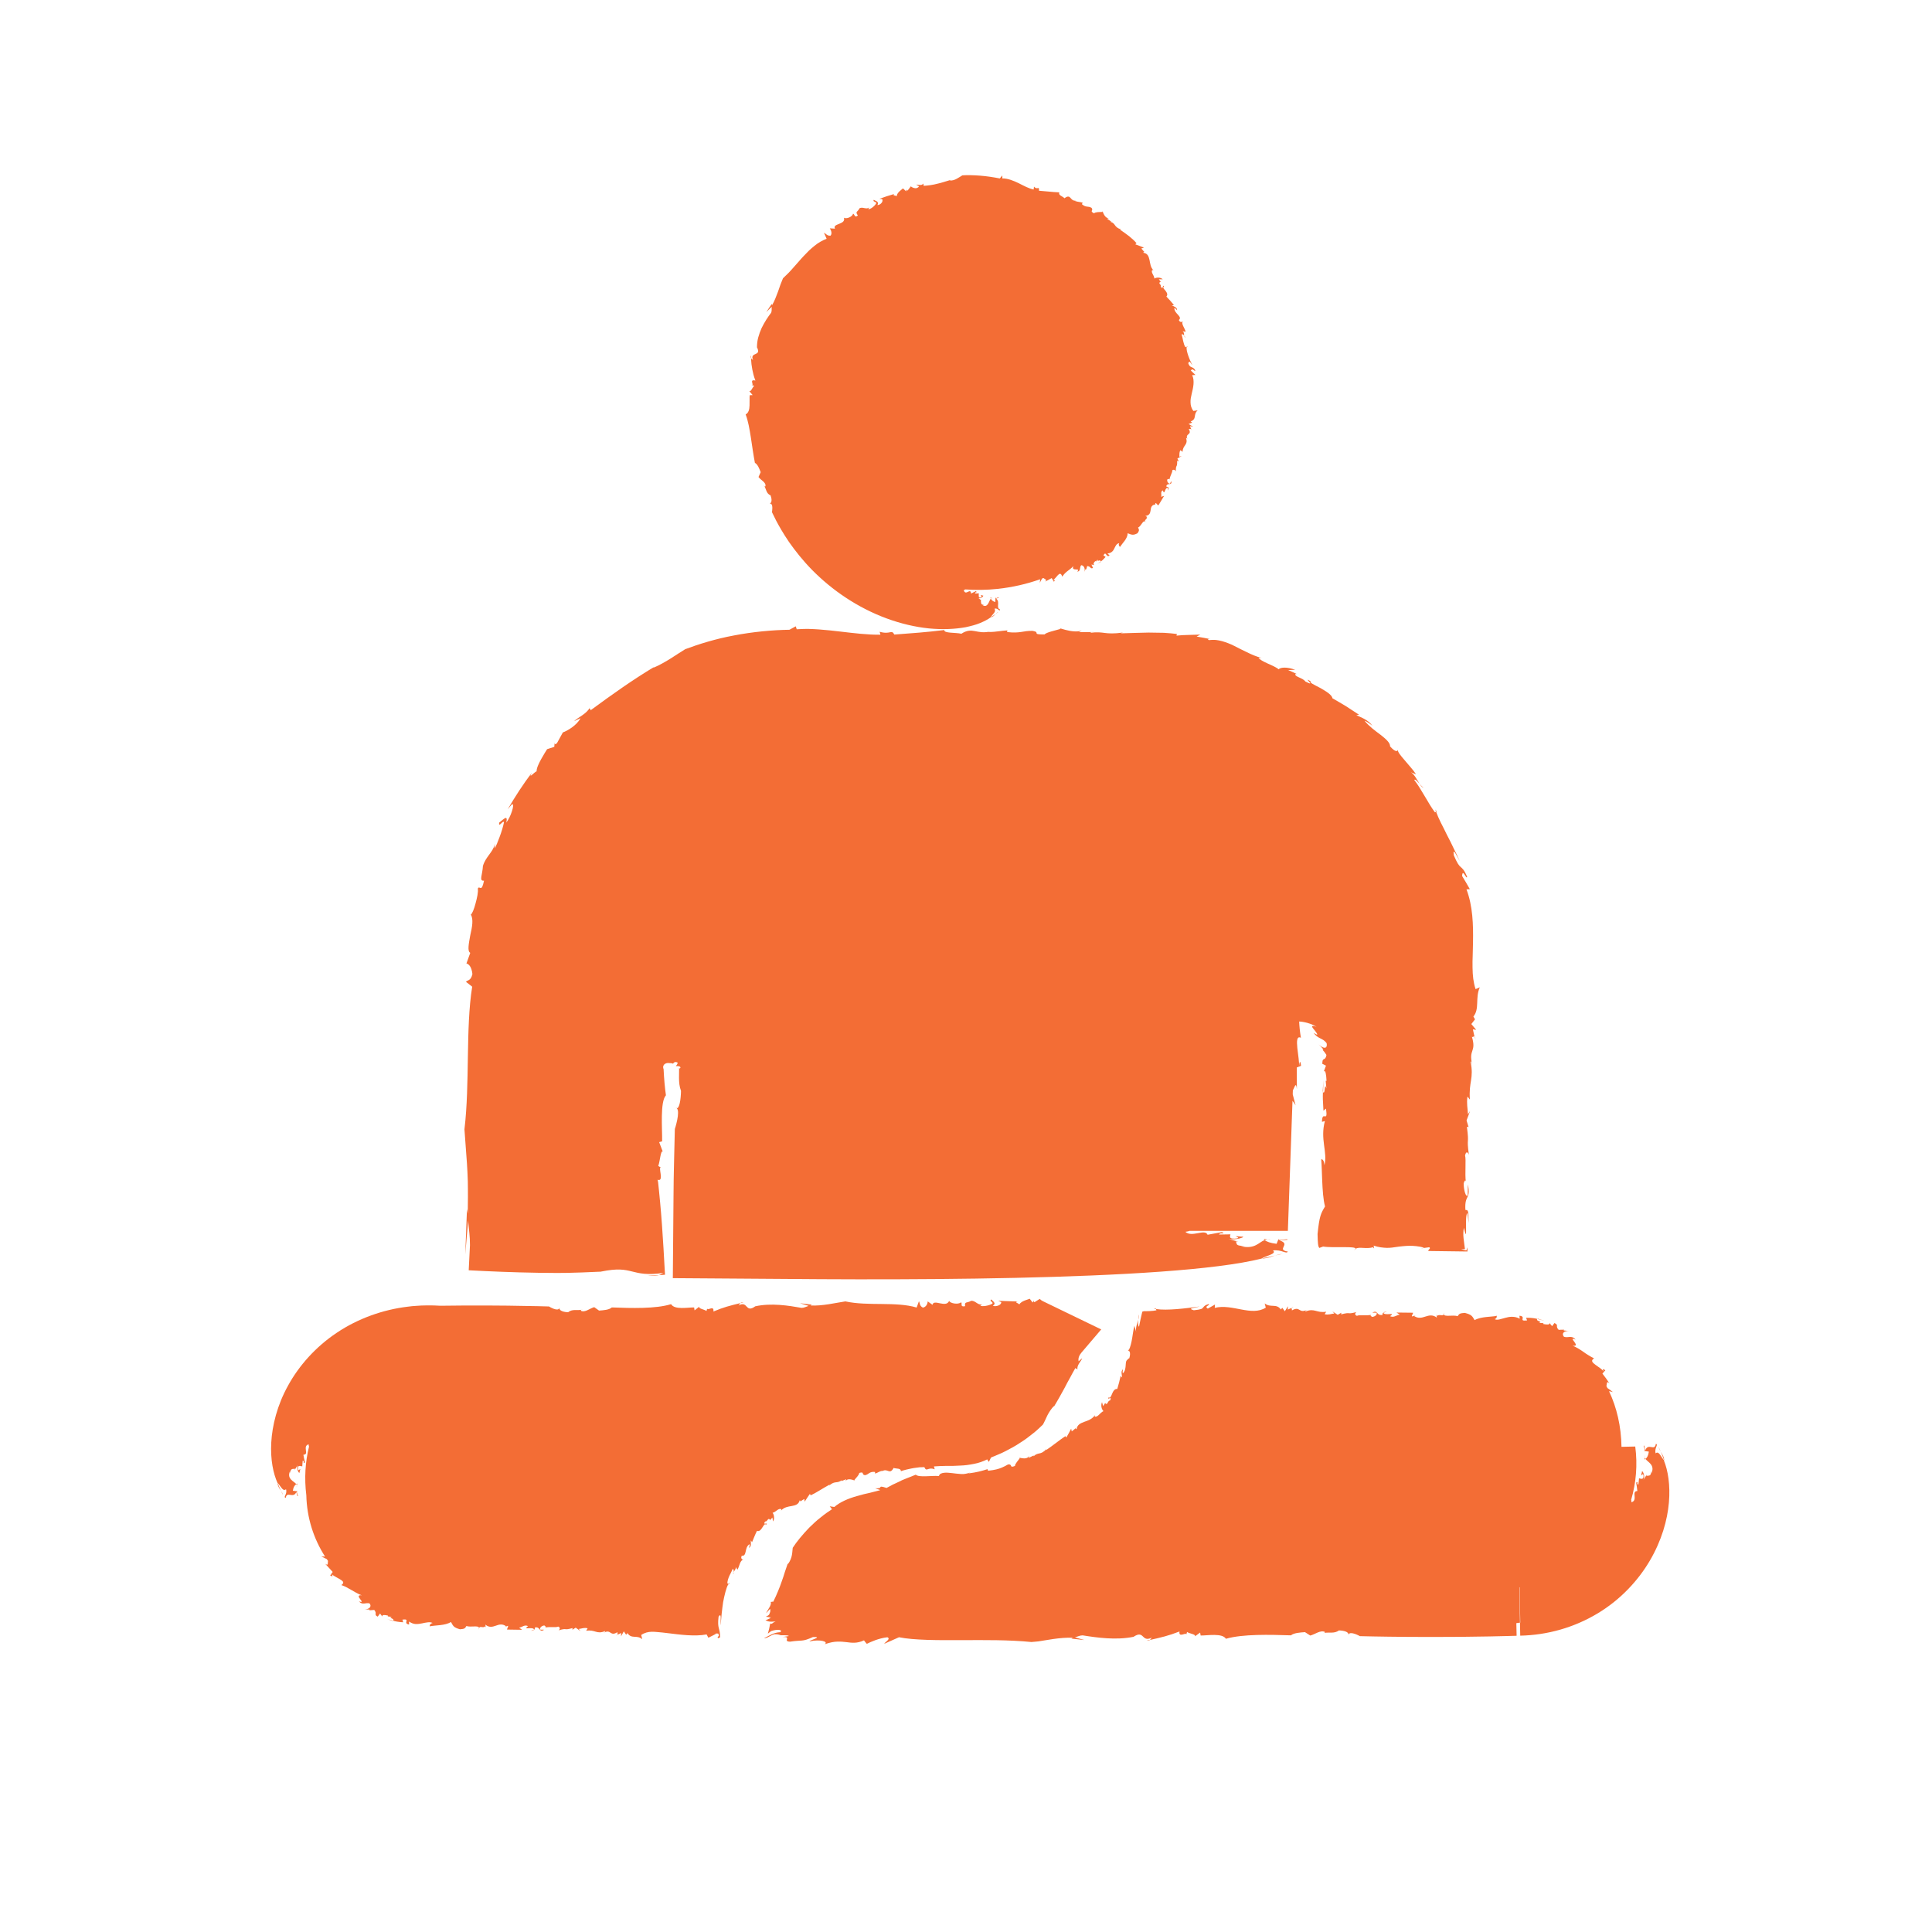 <?xml version="1.0" encoding="UTF-8"?><svg id="ribbon" xmlns="http://www.w3.org/2000/svg" viewBox="0 0 834 834"><defs><style>.cls-1{fill:#f36d35;stroke-width:0px;}</style></defs><path class="cls-1" d="m494.9,225.63c-.16-.23-.32-.37-.47-.46.11.14.25.28.47.46Z"/><path class="cls-1" d="m514.24,185.23l.25.57c0-.35-.1-.5-.25-.57Z"/><path class="cls-1" d="m475.21,242.55c0-.06-.03-.1-.05-.16-.32.23-.79.5-1.52.98.52-.27,1.05-.53,1.56-.82Z"/><path class="cls-1" d="m479.73,95.64l.55.35c-.24-.17-.35-.34-.55-.35Z"/><path class="cls-1" d="m511.89,145.61c-.31-.09-.5-.36-.67-.61.07.37.21.64.67.61Z"/><path class="cls-1" d="m429.79,265.03l-2.1,1.45c.8-.02,1.44-.8,2.1-1.45Z"/><path class="cls-1" d="m391.33,81.84l.06-.43c-.13.17-.12.31-.06.43Z"/><path class="cls-1" d="m428.12,258.14l.53.16c-.2-.14-.37-.18-.53-.16Z"/><path class="cls-1" d="m427.5,257.96c.06.17.14.31.21.45.12-.15.26-.25.4-.28l-.61-.18Z"/><path class="cls-1" d="m326.77,149.91s0-.02,0-.03c-.04-.08-.07-.14-.12-.23l.11.26Z"/><path class="cls-1" d="m324.19,154.59c-.03-.37-.05-.74-.08-1.14-.21.55-.12.88.08,1.14Z"/><path class="cls-1" d="m429.79,265.03l1.17-.83c-.43.14-.81.47-1.17.83Z"/><path class="cls-1" d="m329.98,209.92c-.09-.16-.18-.31-.29-.44.07.21.16.36.29.44Z"/><path class="cls-1" d="m512.39,149.35c-.06.14-.06.31-.09.46.22,0,.36-.08.09-.46Z"/><path class="cls-1" d="m325.89,199.8c1.22.69,1.91,2.57,2.48,4.03l-.94,2.08c.98,1.39,3.38,2.29,2.98,4.02-.17.06-.31.05-.43-.02.86,1.4.78,3.12,2.66,3.94.54,1.47.68,3.1-.37,3.55.82-.1,1.08.66,1.12,1.53.03.51-.02,1.05-.06,1.46-.06.42-.09.7-.09.7,0,0,.64,1.3,1.79,3.62,1.2,2.29,3.04,5.54,5.6,9.3,2.61,3.71,5.92,7.95,10.04,12.13,4.12,4.16,9,8.27,14.45,11.86,5.44,3.6,11.43,6.68,17.57,8.94,6.14,2.27,12.4,3.73,18.28,4.33,5.89.58,11.36.31,15.94-.53,2.3-.51,4.37-1.03,6.18-1.79,1.81-.76,3.36-1.54,4.61-2.49.63-1.29,2.45-2.25,1.61-3.67,1.38-.58,2.27,1.56,2.42.3-2.02-.67.25-3.26-1.74-4.66l1.13-.39c.15-.9-1.48,1.13-1.35-.5l-.13,2.35c-.99-.28-1.55-.72-1.93-1.49-.81.99-1.26,4.17-3.51,2.84l.6-.16c-1.78.13-1.11-1.48-1.48-1.85h.39s-1.46-1.13-1.46-1.13c1.11.76,2.88-1.18,1.93-1.02-2.03-.6.54.55-.98.88-.95.14-.68-1.11-.65-1.83-.56.06-1.11.04-1.67.06.08-1.08,1.1.09.44-1.05l-2.12,1.09c-.14-1.38-.72-1.06-1.38-.73-.65.31-1.4.61-1.78-.72.34-.12.52-.23.61-.34,4.65.33,9.37.27,14.13-.24,6.32-.69,12.42-2.09,18.22-4.14-.05.55-.07,1.06-.16,1.52.36-.6.69-1.22,1.02-1.85.19-.07.38-.14.56-.21.53.5,1.73.61.76,1.54.94-.49,1.89-.96,2.81-1.51l.96,1.58c.58-.6.46-.94-.47-.78.58-.03,1.39-1.22,2.12-2,.72-.79,1.42-1.14,1.95.6.81-1.22,1.47-1.78,2.19-2.36.72-.58,1.57-1.08,2.62-2.24-1.16,2.65,3.38.46,1.64,2.41,1.68-.08.92-1.92,1.73-2.77,1.31.06,1.91,1.84,1.23,3.04.26-.47.5-.97.74-1.46l.17.32.45-1.53c1.61.1,1.24,1.37,2.51.83l-.68-1.49,1.28.24c-.7-.4-.25-1.13.44-1.8l.2.3.76-.93c-.34,1.47,1.07-.37,1.34.87.84-.57.85-.6,2.1-1.97l-.95-.65c1.22-2.22,1.13,1.22,2.67.03l-.92-.88c1.73-.11,2.47-1.1,2.97-2.15.52-1.04.88-2.07,2.1-2.29-.64,1.02.6,1.87.37,1.59.5-.77,1.27-1.66,1.98-2.62.71-.95,1.28-2.05,1.3-3.24,1.82.7,2.37.97,4.24,0,.8-1.17.79-1.44.24-2.46,1.44-.59,2.03-3.31,3.17-2.57-.68-.87.91-.86.57-2l.54.18-1.12-.62c1.83-.2,2.08-1.28,2.25-2.36.15-1.11.23-2.21,1.92-2.63l.08.53.09-1.13c.57.13.65.66,1.25,1.06.85-1.36,1.69-2.74,2.49-4.14-.42.14-.85.28-1.28.41.36-.95-.48-2.11.73-2.79.88,2.54.76-1.39,2.21-1.07.02.39,0,.76.01,1.15.52-1.33.47-1.35-.73-1.76.3-1.84,2.72-.2,2.13-2.3l-.53,1.09c-.82.04-1.45-1.16-1.11-1.87.25-.1,1-.41.91.21.08-1.51,1.42-3.31,1.17-4.07.63-.6,1.4-.08,1.58.44-.11-3.31.68-1.27.54-4.56l.68.25-.55-1.26,1.87-1.08-1.05.3c.13-1.02-.17-1.75.48-2.81l.93.71c.04-2.94,2.52-2.94,1.49-5.96.23-.16.49.33.62.57-1.23-2.79,2.23-1.66.51-4.53.34.2.81-.03,1.11.11l-.55-1.26,1.43.24-2.01-1.18,1.54-.59-.66-.52c2.85-1.08.94-2.97,3.03-4.79l-1.84.27c-.93-1.17-1.2-2.4-1.24-3.64-.07-1.22.2-2.51.52-3.85.34-1.36.64-2.68.76-4.03.1-1.34.05-2.68-.6-3.92l1.44-.1-2-1.91c.96-1.33,1.32.5,2,.03-1.16-2.2-2.19-.63-3.12-3.2.69-1.54,1.14.27,1.77.83-.6-1.19-1.27-2.66-1.75-4.07-.48-1.41-.86-2.75-.68-3.73-.2,0-.47-.03-.53.08-1-1.48-1.06-3.79-1.7-5.56.65-.16.89.25,1.15.66-.12-.67.05-1.71-.78-2.05l1.4.29c-.22-1.49-2.29-3.75-1.02-4.58-.47.37-1.48.68-1.89-.52.89-.73.33-1.46-.4-2.27-.75-.81-1.62-1.71-1.55-2.87.6-.01,1.32,1.32,1.17.92.11-1.19-1.26-1.58-2.26-2.09l.92-.14-1.6-1.87c-.55-.61-1.12-1.2-1.68-1.8.8-.84.17-1.8-.45-2.59-.66-.77-1.32-1.39-.55-1.67-.84-1.49-.07,1.73-1.43.03.47-.98-1.41-1.4-.16-2.11l.27.1c-.29-.41-.61-.81-.94-1.2h1.72c-1.01-.93-2.73-.9-3.64-.33-.05-1.46-1.59-2.5-.93-3.71l.56.16c-1.31-1.2-1.4-2.96-1.74-4.49-.33-1.52-.82-2.86-2.64-3.09,0-.28.29-.52.57-.18-.48-.56-.97-1.11-1.46-1.66l1.14-.35c-1.26-.51-2.48-1.02-3.74-1.46l.54-.48c-.78-.93-1.93-1.99-3.2-3.02-1.31-.99-2.7-2.01-3.99-2.88h.58c-1.69-.58-2.23-1.2-2.66-1.8-.43-.6-.76-1.17-2.01-1.53.18-.11.29-.12.39-.1l-1.86-1.24.8-.3c-2.19.33-2.93-4.27-2.75-2.63-1.17.08-2.96-.05-3.65.6-2.14-1.1-.05-1.09-1.07-2.36-1.51-.92-2.35.02-4.18-1.59l.36-.63c-1.06-.36-1.89-.25-3.35-.75l.56-.13c-1.46.18-1.96-.61-2.49-1.2-.53-.59-1.1-.96-2.6.16-.76-.92-2.78-1.21-2.2-2.54-1.64-.08-3.07-.18-4.46-.33-1.39-.12-2.78-.24-4.33-.38.13-2.44-.67-.03-2.15-1.78l-.16,1.27c-2.1-.45-4.21-1.6-6.45-2.74-2.24-1.06-4.62-2.09-7.06-2.06v-1.28s-1.11,1.29-1.11,1.29c-2.57-.52-5.55-.97-8.42-1.2-2.87-.22-5.63-.29-7.72-.14-.67.38-1.49.98-2.4,1.45-.92.5-1.93.88-3.02.77l.2-.2c-1.83.53-3.67,1.19-5.58,1.6-1.9.51-3.87.77-5.94.91.1-.45-.17-.72-.11-1.03-.71,1.21-2.25.37-3.08.53l1.24.68c-.84,1.42-2.71.78-3.56.04l-1.39,1.82c-.15-.09-.39-.23-.48-.41l-.11.75-1.44-1.29c-.33.48-2.55,1.64-2.7,3.43-.35-.46-2.12-.26-.98-1.02l-3.25.98-3.22,1.13,1.21.12c.63,1.13-.89,2.62-2.05,2.57.79-1.53-.66-1.69-1.61-2.27-.54,1.03,1.21.66,1.07,1.51-.67,1.29-2.64,2.7-3.42,2.52l.37-.78c-1.14,1.16-2.84-.43-4.17.43-.71,1.58-2.06,1.33-.69,3.05-1.47,1.43-1.44-.86-2.11-.7-.27,1.35-2.96,2.38-3.9,1.68.45,1.65-.84,2.14-2.07,2.66-1.23.49-2.46.9-1.79,2.08-.76-.07-1.51-.11-2.26-.14.42.6,1.18,2.06.36,3.15-1.47.22-2.07-.93-2.86-1.23l1.13,2.58c-1.8.71-3.6,1.7-5.21,3.04-.82.65-1.63,1.35-2.42,2.09-.76.76-1.52,1.55-2.28,2.35-.77.79-1.48,1.63-2.21,2.46-.73.83-1.47,1.66-2.19,2.47-1.41,1.67-2.96,3.21-4.52,4.66-.37.85-.73,1.78-1.1,2.74-.34.97-.69,1.97-1.04,3-.78,2-1.48,4.08-2.58,5.88l-.11-.57c-.85,1.15-1.57,2.35-2.36,3.54l2.32-2.3c-.08.96.12,1.81-.25,2.6-1.44,1.84-2.9,4.12-4.14,6.66-.56,1.28-1.06,2.62-1.43,4-.38,1.38-.52,2.81-.54,4.23,1.06,2.1.27,2.49-.6,2.89-.88.39-1.88.77-1.11,2.67-.22-.34-.63-.53-.88-.85.07.96.12,1.81.22,2.6.1.79.21,1.52.35,2.25.29,1.46.61,2.94,1.35,4.81-3-.75-.17,2.33-1.74,1.84l1.21.42c-.42.36-.74,1-1.07,1.52-.32.52-.62.92-1.06.75l1.46,1.73-1.28.07c-.05.54-.05,1.24-.04,2.01,0,.78-.01,1.62-.02,2.42-.05,1.66-.4,3.2-1.68,3.86,1.09,2.82,1.66,6.26,2.25,9.96.55,3.68,1.1,7.56,1.75,10.98Z"/><path class="cls-1" d="m398.59,79.18c.05-.08.09-.17.13-.27-.08.1-.12.19-.13.27Z"/><path class="cls-1" d="m332.27,217.41c-.13.02-.28.05-.44.12.17-.02.31-.06.44-.12Z"/><path class="cls-1" d="m584.58,539.67c.46-.26.65-.48.68-.65-.25.17-.48.37-.68.65Z"/><path class="cls-1" d="m636.61,447.39l.31,1.4c-.04-.91-.16-1.26-.31-1.4Z"/><path class="cls-1" d="m571,471.16c.05.1.1.1.15.17.03-1.11.06-2.61.11-5.05l-.27,4.88Z"/><path class="cls-1" d="m471.33,272.86l1.6-.02c-.72,0-1.19-.08-1.6.02Z"/><path class="cls-1" d="m614.46,339.99c-.51-.29-1.06-.97-1.63-1.6.6.89,1.09,1.6,1.63,1.6Z"/><path class="cls-1" d="m544.59,543.27c2.1.04,3.89-.68,5.77-1.28l-5.77,1.28Z"/><path class="cls-1" d="m239.42,321.25l.05-.65c-.23.46-.18.61-.05.65Z"/><path class="cls-1" d="m547.2,534.98l1.48.2c-.54-.16-1.02-.2-1.48-.2Z"/><path class="cls-1" d="m545.48,534.76c.14.18.34.31.52.47.38-.14.78-.22,1.2-.24l-1.72-.22Z"/><path class="cls-1" d="m259.47,548.92h-.15c-.3.06-.53.11-.84.17l.99-.17Z"/><path class="cls-1" d="m284.44,550.43c-1.64.1-3.22.2-4.98.3,2.87.1,4.2-.06,4.98-.3Z"/><path class="cls-1" d="m550.36,541.99l3.3-.73c-1.19.11-2.26.4-3.3.73Z"/><path class="cls-1" d="m293.14,461.17c-.03-.06-.06-.12-.12-.17-.01.08.03.13.12.17Z"/><path class="cls-1" d="m619.57,349.42c.09.34.29.78.43,1.16.26.01.35-.13-.43-1.16Z"/><path class="cls-1" d="m291.74,478.12c.17.16.32.23.47.24-.13-.12-.28-.21-.47-.24Z"/><path class="cls-1" d="m635.23,441.95l1.49-1.92-.69-1.21c2.77-3.33.69-8.06,2.77-12.62l-1.83.78c-.47-1.44-.79-2.93-1-4.47-.1-.77-.17-1.55-.22-2.34-.05-.79-.06-1.56-.09-2.47-.04-1.75,0-3.54.07-5.36.08-1.83.06-3.68.13-5.57.14-7.52-.07-15.62-2.82-22.85l1.46-.08c-1.04-1.93-2.22-3.8-3.33-5.67.16-3.59,1.75,1.61,2.17.39-1.29-3.19-2.11-3.66-2.82-4.32-.75-.64-1.41-1.45-2.96-5.04-.58-4.07,1.57.89,2.59,2.56-.73-1.71-1.67-3.56-2.61-5.49-.46-.96-.94-1.95-1.41-2.93-.5-.97-1-1.94-1.49-2.89-.47-.96-.94-1.91-1.39-2.82-.46-.91-.91-1.79-1.33-2.62-.83-1.67-1.47-3.2-1.93-4.43-.23,0-.61-.16-.55.11-2.96-3.94-5.7-9.79-9-14.08.62-.28,1.48.75,2.37,1.77-1.06-1.63-2.22-4.09-3.76-5.02.76.28,1.47.6,2.21.91-.28-.44-.61-.93-.98-1.43-.39-.49-.81-1-1.25-1.52-.88-1.04-1.81-2.13-2.67-3.14-1.74-2.01-3.18-3.73-2.93-4.58-.1.77-1.01,1.27-3.38-1.42.12-1.46-1.73-3.13-4.05-4.95-2.38-1.77-5.11-3.78-6.94-6.07.43.03,1.47.72,2.29,1.3.82.59,1.38,1.11.96.68-1.77-2.38-4.45-3.32-6.82-4.42l1.17-.19c-1.88-1.26-3.79-2.47-5.67-3.7-1.93-1.17-3.88-2.28-5.82-3.41-.18-1.49-2.93-3.12-5.38-4.51-2.5-1.31-4.74-2.3-3.95-2.78-4.14-2.47,3.02,2.86-2.37.05-.98-1.59-5.07-2.11-4.19-3.29l.66.15c-1.28-.61-2.55-1.25-3.87-1.78,1.02-.06,2.04-.11,3.05-.1-3.47-1.37-6.54-1.12-7.12-.22-1.39-1.11-3.35-1.85-5.04-2.64-.85-.39-1.63-.77-2.27-1.16-.64-.39-1.15-.75-1.42-1.19l1.34.1c-2.37-.66-4.43-1.54-6.33-2.5-1.93-.88-3.71-1.83-5.46-2.71-1.74-.9-3.5-1.55-5.3-2.07-.9-.24-1.82-.43-2.77-.53-.95-.06-1.93-.04-2.95.08-.54-.3-.4-.64.79-.41-2.01-.37-4.01-.83-6.04-1.12.53-.28,1.08-.59,1.61-.85-1.73.02-3.46.09-5.17.15l-2.57.09-2.56.21.19-.71c-1.67-.19-3.57-.41-5.64-.51-2.07-.06-4.29-.09-6.57-.1-4.1.07-8.29.23-12.14.33l1.14-.34c-8.36,1.11-8.07-.69-14.19.1.22-.19.42-.26.64-.31l-5.5.03,1.21-.7c-4.07,1.55-11.65-2.03-9.13-.71-2.31.68-6.28,1.52-6.96,2.4-6,.08-1.47-.93-5.18-1.54-4.34-.08-5.11,1.17-10.99.52l.12-.72c-2.75.13-4.46.64-8.29.75l1.14-.34c-6.25,1.52-7.8-2.13-12.71,1.03-2.62-.59-7.6-.14-7.36-1.59-7.79.94-13.85,1.37-21.58,1.95-1.24-2.38-1.66.15-6.34-1.21l.34,1.27c-5.47.08-11.34-.66-17.35-1.36-3-.35-6.04-.69-9.09-.91-1.52-.11-3.04-.19-4.56-.23h-.58s-.65,0-.65,0l-1.3.03c-.87.03-1.74.06-2.6.12l-.43-1.27c-.92.49-1.83.98-2.72,1.48-7.4.11-15.9.91-23.92,2.46-8.04,1.48-15.5,3.84-21.06,5.93-3.42,2.03-8.2,5.65-13.81,8.06l.49-.45c-9.17,5.49-18.27,11.93-27.58,18.8.16-.68-.47-.57-.41-.99-1.41,2.56-5.01,4.03-6.7,5.68.93-.43,1.83-.89,2.78-1.29-1.59,3.13-5.8,5.49-7.6,6.12-.88,1.59-1.76,3.15-2.59,4.73-.32.17-.81.44-1.01.36l-.1,1.14-3.09,1c-.15.3-.52.87-1,1.6-.46.74-1,1.66-1.53,2.62-1.05,1.92-2.07,3.98-2.01,5.35-.73.07-3.91,3.77-1.98.54-3.89,5.02-7.31,10.39-10.53,15.89.61-.8,1.32-1.54,1.97-2.31.66.16.41,1.55-.15,3.22-.54,1.68-1.47,3.61-2.39,4.78.84-3.88-1.48-1.11-3.06,0-.23,1.33.26.94.81.41.55-.53,1.22-1.17,1.22-.41-.33,1.64-1.05,4.08-1.88,6.25-.82,2.17-1.56,4.16-2.17,4.85l.23-1.99c-.58,2.13-1.6,3.45-2.6,4.8-.97,1.35-1.99,2.71-2.64,4.8-.22,4.05-1.83,6.58.47,6.38-.57,2.75-1,3.19-1.47,3.14-.46-.04-.88-.58-1.2.29.22,1.43-.33,4-.98,6.35-.61,2.36-1.44,4.48-2.07,4.89.33.45.51,1.01.6,1.67.11.65.12,1.39.06,2.19-.12,1.59-.51,3.39-.9,5.14-.63,3.51-1.3,6.83.02,7.47l-1.65,4.58c.36.08.94.36,1.46,1.08.26.36.5.83.69,1.44.19.59.36,1.23.43,2.08-.78,3.13-2.04,2.38-2.78,3.33l2.68,2.1c-2.88,18.03-.96,41.82-3.34,61.58.32,4.41.69,9.39,1.07,14.56.17,2.58.3,5.21.38,7.84l.04,3.24c0,1.2,0,2.4.01,3.6,0,2.39-.02,4.78-.07,7.16l-.34-1.99-.73,19.53,1.23-14.56c.31,3.96.83,6.76.79,10.65-.17,3.35-.34,6.88-.54,10.81,8.78.47,19.06.91,29.96,1.08,2.7.03,5.41.05,8.14.08,1.48,0,2.96,0,4.45-.04,2.1-.06,4.2-.12,6.3-.18,2.74-.09,5.44-.2,8.08-.34,3.84-.77,6.34-.99,8.39-.91,2.03.07,3.57.43,5.15.82,1.58.39,3.19.81,5.31,1,2.11.19,4.77.15,8.16-.38-.01-.1-.03-.23-.05-.36.03.16.06.32.09.4-.88.28-1.04.67-1.93.94,1.07-.07,2.1-.13,2.68-.19-.46-8.45-.83-14.97-1.3-21.42-.23-3.22-.49-6.42-.8-9.77-.16-1.65-.33-3.36-.5-5.15-.09-.88-.19-1.77-.28-2.69l-.07-.69-.02-.17-.02-.1-.04-.2c-.05-.26-.1-.53-.16-.8,3.06,1.06-.07-6.02,1.54-5.19l-1.25-.77c.76-2.06,1.03-6.9,1.93-6.2l-1.55-4.08,1.28-.35c.1-5.41-.95-17.04,1.64-19.88-.48-3.35-.81-7.2-1.01-11.31-.23-.5-.3-1.2.07-1.72.33-.54.98-.83,1.58-.89.15-.02.3-.02.45-.02.17.06.19.02.67.05.2,0,.41.02.6.05.2.02.35.02.38.07.12.04.25.06.35.13.53-.98,1.48-.77,2.04-.4-.09.26-.22.53-.35.76-.15.25-.33.49-.48.68.29.02.99-.07,1.46.11.48.15.73.55.24.9-.18,0-.3,0-.39-.03.04.07.06.14.07.22v.06s0,.21,0,.21v.73c-.01.97-.02,1.93-.03,2.88.01,1.9.16,3.77.86,5.63-.07,3.83-.71,7.57-1.83,7.48,1.63,1.46-.83,8.97-.83,8.97,0,0-.1,4.34-.29,12.01-.04,1.92-.09,4.04-.14,6.36-.02,1.16-.05,2.36-.07,3.61-.02,2.13-.05,4.34-.07,6.63-.09,10.62-.19,22.62-.3,35.77,14.63.1,30.87.21,48.22.34,10,.09,20.65.15,31.65.17,22,.03,45.42-.13,67.96-.63,45.07-1,86.62-3.36,106.25-8.31,1.83-1.24,6.89-2.05,4.96-3.53,3.91-.47,5.7,1.74,6.46.49-5.32-.83,1.65-3.23-3.55-4.78l3.34-.3c.68-.89-4.54,1.01-3.72-.6l-.94,2.33c-2.7-.35-4.18-.84-5.13-1.63-2.54.91-4.16,4.07-10.22,2.69l1.67-.14c-4.94.09-3.03-1.5-4.06-1.89l1.09.02-4.16-1.17c3.15.78,8.36-1.11,5.63-.97-5.89-.65,1.53.57-2.89.85-2.74.12-1.97-1.12-1.85-1.85l-4.92.09c.17-1.08,3.26.06,1.26-1.06l-6.2,1.15c-1.16-2.74-6.75,1.32-9.59-1.27,1.04-.15,1.56-.28,1.78-.4h42.46l2-56.17c.48.7.94,1.26,1.33,1.98l-1.23-4.75.06-1.8c.69-.94,1.33-4.12,1.73-.46l-.04-9.34,1.85-.72c-.24-2.24-.6-2.32-.92.34.53-3.17-2.68-14.25.85-12.44-.47-2.84-.66-4.97-.75-7.03.77.04,1.57.12,2.43.33,1.49.31,3.18.86,5.1,1.95-1.58-.58-2.03-.36-1.94,0,.11.36.67,1.05,1.21,1.67.51.68,1,1.31,1,1.61.02.29-.33.09-1.58-.64.26.35.52.63.77.86.23.26.46.47.7.64.49.33.9.63,1.39.84.93.47,1.93.91,2.78,2.13.24,1.44-.22,1.97-.93,1.94-.71-.04-1.62-.61-2.53-1.47.34.35.73.68,1.07,1.06.31.39.7.76.97,1.2l-.36.08c.62.67,1.19,1.42,1.7,2.25-.25,1.49-.75,1.63-1.1,1.81-.18.08-.34.17-.46.39-.06.12-.11.24-.14.46-.05.29-.09.66-.12,1.13l1.61.82-.95,2.56c.74-.96,1.06,1.27,1.19,4.02l-.36-.06.3,3.33c-.98-3.3-.35,3.04-1.5,1.53-.08,2.85-.06,2.91.23,8.06l1.1-.9c.96,6.71-1.64.28-1.74,5.72l1.27-.34c-2.14,7.82,1.2,13.28-.18,19.06-.29-3.32-1.77-2.48-1.41-2.41.23,2.49.26,5.77.42,9.07.05.98.1,1.97.15,2.94.06,1.04.14,2.06.23,3.04.19,1.95.46,3.74.84,5.17-.92,1.54-1.52,2.58-1.99,4.16-.47,1.59-.82,3.73-1.23,7.72.08,4.06.21,5.36.75,6.02.51-.16,1.04-.36,1.65-.6,2.13.36,5.82.27,8.8.26,2.99,0,5.35.06,5.19.73.83-.53,1.92-.48,3.23-.4,1.3.07,2.85.17,4.31-.28l.49.55-.21-1.27c1.01.36,2.05.6,3.07.75.51.08,1.02.13,1.52.17.48.04.77.06,1.16.06,1.46.02,2.86-.19,4.26-.41l.53-.08c.16-.03.44-.06.66-.08.46-.05.92-.1,1.39-.15.93-.09,1.86-.15,2.82-.17,1.92-.02,3.94.16,6.43.78l-1.43.34,3.59-.5c.87.56-.52.9-.4,1.62l16.88.22.02-1.8-.48,1.35-2.26-.48c.61-.02,1.15-.07,1.64-.14-.34-3.27-1.09-6.11-.44-9.17.95,4.25.97,2.83.93.21-.03-2.61-.12-6.25.61-6.53l.5,4.28c-.11-5.61-.11-5.58-1.39-5.67-.22-3.5.39-4.49.88-5.54.49-1.02.87-2.14.18-5.48l-.06,4.67c-.37.62-.82.02-1.16-1.04-.35-1.07-.6-2.61-.58-4.08.1-.42.29-.86.48-1.12.19-.24.37-.21.45.62-.48-3.91.18-9.78-.33-11.5.4-2.12,1.3-1.42,1.64-.28-1.11-8.36.25-3.78-.86-12.16l.72.14-.86-2.87,1.53-4.1-.93,1.47c-.13-2.75-.64-4.46-.22-7.67l1.06,1.29c-.58-7.75,1.8-8.96.3-16.33.2-.5.53.64.7,1.23-1.68-6.83,1.91-5.15-.14-12.03.36.42.81-.33,1.11-.06l-.69-3.13,1.44.24-2.13-2.55Z"/><path class="cls-1" d="m254.55,305.66c.1-.18.19-.36.26-.54-.17.25-.24.42-.26.54Z"/><path class="cls-1" d="m206.76,702.79c-.06.17-.11.37-.12.66.12-.27.15-.48.12-.66Z"/><path class="cls-1" d="m266.6,705.66l-.69.33c.45-.05.63-.17.69-.33Z"/><path class="cls-1" d="m167.78,699.09c-.26-.1-.55-.21-.86-.32.82.41,1.69.66,2.54.97.07-.04.08-.08.13-.13-.3-.08-.64-.18-1.08-.31-.22-.06-.46-.13-.73-.21Z"/><path class="cls-1" d="m363.13,639.31l-.61.25c.28-.1.49-.1.61-.25Z"/><path class="cls-1" d="m316.75,679.57c-.18-.28-.14-.63-.1-.97-.2.36-.27.69.1.97Z"/><path class="cls-1" d="m119.81,640.16c.02,1.26.76,2.3,1.46,3.35-.53-1.09-.97-2.21-1.46-3.35Z"/><path class="cls-1" d="m446.17,561.59l.22-.4c-.21.13-.25.27-.22.4Z"/><path class="cls-1" d="m128.15,641.29l-.16.8c.14-.3.18-.55.16-.8Z"/><path class="cls-1" d="m128.34,640.37c-.17.08-.31.19-.46.29.14.19.24.4.27.62l.18-.92Z"/><path class="cls-1" d="m326.01,563.89s.02,0,.04,0c.08-.06.15-.1.24-.17l-.28.17Z"/><path class="cls-1" d="m319.61,562.52c.44-.11.87-.22,1.35-.33-.72-.08-1.09.09-1.35.33Z"/><path class="cls-1" d="m121.27,643.51l.92,1.85c-.17-.67-.53-1.27-.92-1.85Z"/><path class="cls-1" d="m250.93,565.42c.22-.03.43-.07.63-.13-.27,0-.48.04-.63.13Z"/><path class="cls-1" d="m314.6,683.9s.06-.1.09-.18c.03-.06.08-.22.08-.22.02-.07.03-.16.03-.29-.14.14-.18.1-.46.69.09.07.16.15.26,0Z"/><path class="cls-1" d="m241.48,564.71c.06-.13.1-.28.11-.47-.07.17-.11.32-.11.47Z"/><path class="cls-1" d="m465.06,591.07c.02.12.04.24.08.36,0-.17-.03-.28-.08-.36Z"/><path class="cls-1" d="m467.08,586.38l-1.47,1.26c-.31-1.39.37-2.74,1.21-3.73l8.55-10.03-25.23-12.21c-.55-.26-1.01-.63-1.29-.97l-2.27,1.42c-.15-.12-.39-.32-.43-.52l-.39.68-1.26-1.65c-.56.35-3.58.85-4.5,2.48-.23-.55-2.38-.94-.73-1.28l-8.39-.31,1.32.57c.19,1.27-2.31,2.13-3.62,1.58,1.68-1.06.1-1.81-.65-2.73-1.12.71,1.02,1.1.43,1.82-1.41.89-4.43,1.39-5.2.83l.84-.53c-1.93.51-2.88-1.68-4.79-1.53-1.7,1.06-2.99.14-2.59,2.32-2.48.5-.99-1.46-1.8-1.66-1.15,1.07-4.64.48-5.11-.63-1.29,3.24-6.72-1.01-7.17,1.7l-2.07-1.48c-.05.73-.42,2.35-2.07,2.69-1.58-.75-1.23-2.02-1.72-2.75l-.99,2.71c-9.05-2.68-20.87-.5-30.77-2.65-4.38.66-9.89,2.03-15.03,1.77l.56-.36-5.12-.62,3.73,1.15c-1.11.34-1.96.87-3.04.86-5.62-1-13.12-2.19-19.99-.68-4.39,3.19-3.03-2.67-7.25-.33.36-.29.49-.74.81-1.05-4.58,1.13-7.07,1.72-11.64,3.63.46-3.07-3,.14-2.62-1.49l-.36,1.26c-1.04-.74-3.46-.96-3.14-1.86l-2,1.6-.2-1.27c-2.7-.04-8.47,1.14-9.94-1.42-6.64,2.07-17.2,1.73-25.59,1.42-1.16,1.07-3.6,1.21-5.51,1.36l-2.08-1.48c-1.93.51-3.96,2.47-5.79,1.54,0-.18.08-.31.2-.4-1.97.36-3.87-.41-5.68,1.04-1.91-.03-3.79-.62-3.77-1.75-.69,1.65-4.49-.73-4.49-.73,0,0-6.96-.23-17.82-.35-5.43-.06-11.83-.09-18.83-.06-3.32.03-6.77.07-10.32.1h-.12s-.24-.02-.24-.02c-.63-.03-1.27-.06-1.91-.09-1.27-.08-2.57-.03-3.87-.03-1.3-.01-2.61.08-3.93.17l-1.98.14-1.99.24c-10.62,1.26-21.46,5.11-30.55,11.22-9.12,6.06-16.38,14.26-21.05,22.79-4.75,8.53-6.87,17.3-7.28,24.66-.41,7.4.89,13.41,2.71,17.42,1.27,1.08,2.26,3.94,3.66,2.71.68,2.15-1.41,3.42-.12,3.71.26-1.56,1.09-1.4,2-1.27.92.14,1.92.25,2.56-1.21l.48,1.73c.92.26-1.24-2.29.41-2.02l-2.37-.29c.19-1.49.71-2.32,1.46-2.86-.98-1.28-4.17-2.19-2.7-5.56.02.31.06.62.11.93.04-2.74,1.6-1.59,2-2.12l-.06.59,1.32-2.13c-.9,1.63.83,4.45.78,3.01.85-3.02-.62.77-.75-1.56-.03-1.46,1.19-.94,1.9-.82.02-.84.13-1.68.19-2.51,1.06.22-.26,1.64.98.77l-.38-1.63c-.11-.55-.2-1.1-.3-1.65,1.41-.06,1.2-.94,1.07-1.96-.12-1-.24-2.17,1.18-2.53.02.54.09.83.18.96-1.62,6.57-2.09,13.65-1.17,21.02.22,9.74,3.16,18.79,8.07,26.44-.58-.01-1.12,0-1.64-.08.81.42,1.61.81,2.4,1.2.18.26.35.53.54.79-.25.77.34,2.36-1.23,1.21l3.25,3.54-1.1,1.5c1.06.65,1.33.42.55-.74.42.75,2.28,1.55,3.58,2.34.64.42,1.22.76,1.43,1.17.2.41.05.87-.72,1.39.97.35,1.73.69,2.39,1.04.33.18.64.35.93.54.31.17.61.33.91.5.6.34,1.22.7,1.95,1.11.74.38,1.53.88,2.65,1.21-1.95-.16-1.39.78-.74,1.64.64.86,1.35,1.63-.52.99,1.58,1.81,2.93.4,4.6.89,1.14,1.36-.27,2.73-2.26,2.48.76.11,1.57.13,2.34.19l-.19.31,2.13-.16c.7.85.63,1.32.59,1.71-.03.37-.04.73.91,1.18l1-1.36,1,1.34c-.25-.87,1.01-.78,2.44-.43l-.13.33c.6.12,1.21.16,1.82.19-2,.53,1.52.72.44,1.65.76.22,1.15.33,1.71.42.28.05.6.09,1.02.15.43.05.96.14,1.68.14l-.3-1.15c3.76-.47-.12,1.64,2.87,2.13l-.03-1.28c1,.65,1.98,1.04,2.92,1.06.94.04,1.83-.11,2.68-.28.85-.17,1.65-.38,2.43-.44.74-.09,1.44-.07,2.17.27-1.65.33-1.2,1.8-1.17,1.43,2.47-.51,6.53-.26,9.07-1.85.98,1.82,1.21,2.37,3.87,3.14,1.92-.15,2.19-.33,2.8-1.41,1.87.67,5.34-.46,5.46.87.41-1.07,1.68.18,2.68-.74l.23.54-.19-1.27c3.36,2.77,5.53-1.72,8.92.68l-.57.35,1.39-.53c.23.55-.33.9-.38,1.63l6.51.1-1.3-.93c1.37-.16,2.26-1.41,3.84-.66-2.56,1.96,2.16.03,2.62,1.49l-1.38.53q1.9-.16,1.72-1.43c2.47-.5,1.75,2.39,4,.97l-1.63-.03c-.5-.73.65-1.8,1.74-1.79.26.19,1.04.74.22.92,1.94-.52,4.88.07,5.72-.46,1.06.37.74,1.28.17,1.63,4.14-1.21,1.89.2,6.04-.99l-.05.72,1.41-.89,2.08,1.49-.75-.92c1.37-.16,2.21-.69,3.82-.3l-.62,1.08c3.85-.67,4.51,1.7,8.14.12.26.19-.31.54-.6.72,3.37-1.76,2.61,1.85,5.99-.27-.2.36.18.8.05,1.11l1.54-.73-.09,1.45,1.22-2.16.99,1.47.59-.71c1.72,2.74,4.03.6,6.35,2.63l-.43-1.82c1.42-.98,2.95-1.35,4.56-1.39.4-.01.81,0,1.22.03.48.04.97.08,1.46.12,1.29.1,2.62.25,3.99.42,2.74.33,5.67.72,8.62.91,2.94.18,5.88.16,8.39-.33l.75,1.43,1.78-.89.85-.44.41-.22c.13-.08.2-.23.3-.34.2.04.38.08.48.14.46-.3.62.19.71.86-.12.21-.33.43-.45.6-.15.14-.17.29.19.48.41-.08.62-.29.8-.41,0-4.31-1.33-3.44-.66-8.87,1.44-2.17.71,1.86.89,3.73.21-3.05.6-6.75,1.07-9.98.3-1.59.63-3.09.99-4.41.36-1.32.73-2.47,1.23-3.3-.14-.19-.24-.65-.44-.36l.07-.27v-.1s.02-.19.02-.19c.01-.13.03-.25.05-.38.04-.26.11-.51.18-.77.15-.52.35-1.05.58-1.56.5-1.02,1.07-2.04,1.43-3.03.59.31.49.84.42,1.37.18-.33.47-.68.67-1.06.22-.37.35-.77.18-1.2l.8,1.22c.45-.66.74-1.79,1.1-2.73.39-.93.88-1.63,1.6-1.44-.58-.09-1.5-.67-.8-1.86,1.13.19,1.41-.7,1.67-1.85.13-.57.25-1.2.49-1.77.26-.55.62-1.04,1.17-1.34.29.51-.5,1.91-.23,1.55,1.1-.6.77-1.98.75-3.19l.57.76c.31-.83.68-1.62,1.01-2.44.34-.82.7-1.64,1.1-2.43,1.11.39,1.79-.61,2.37-1.54.6-.91,1.06-1.77,1.54-1.1,1.28-1.33-1.76.51-.39-1.41,1.07.14,1.15-1.85,2.12-.79l-.05.3,1.06-1.24.29,1.72c.37-.6.49-1.33.42-2.02-.05-.68-.28-1.31-.62-1.73,1.53-.34,2.48-2.15,3.82-1.55l-.15.58c1.24-1.42,3.03-1.7,4.63-1.96.79-.14,1.5-.32,2.1-.66.6-.34,1.05-.87,1.3-1.78.29.04.47.35.1.59.63-.41,1.25-.83,1.91-1.19l.14,1.17c.74-1.1,1.46-2.27,2.26-3.37l.33.64c2.25-1.01,5.43-3.19,8.26-4.68l-.29.51c1.33-1.27,2.21-1.36,2.95-1.47.75-.08,1.38-.09,2.44-.88-.02.21-.07.31-.14.38l2.12-.81-.24.84c.52-1.05,1.85-.89,2.82-.65.97.25,1.62.64.94.17.69-.95,2.06-2.14,2.11-3.08,2.41-.73.82.73,2.46.97,1.75-.29,1.8-1.66,4.33-1.41l.08.72c1.09-.32,1.7-.98,3.26-1.27l-.42.4c1.18-.91,2.05-.52,2.81-.25.77.27,1.42.33,2.32-1.33,1.13.45,3.17-.01,3.13,1.42,1.58-.57,3.01-.85,4.45-1.16.72-.16,1.44-.25,2.19-.35.37-.05.75-.1,1.14-.15l.29-.04.8-.02c.41-.01.83-.03,1.25-.04,1.05,2.32,1.44-.22,4.48.94l-.32-1.25c1.74-.11,3.55-.22,5.44-.23.94-.02,1.91.04,2.88,0,.98-.04,1.96-.09,2.95-.13,2.01-.05,4.01-.33,6-.74,2.01-.35,3.91-1.06,5.72-1.93l.71,1.09.93-1.9c.99-.41,2.03-.84,3.08-1.28,1.05-.46,2.15-.89,3.18-1.47,2.1-1.09,4.26-2.22,6.22-3.56.99-.65,2-1.27,2.91-1.96.91-.7,1.79-1.39,2.64-2.05,1.73-1.3,3.13-2.74,4.39-3.92.28-.52.6-1.1.9-1.77.3-.67.62-1.39.98-2.11.74-1.44,1.67-2.88,2.89-4.16l-.08.4c.77-1.34,1.62-2.64,2.36-4.03.74-1.39,1.5-2.77,2.3-4.15.73-1.42,1.47-2.85,2.28-4.26.8-1.41,1.51-2.89,2.38-4.33.26.47.7.29.87.6-.28-1.83,1.52-3.4,2.02-4.69Zm-277.28-22.7h.17s.02,0,.02,0c-.07,0-.13,0-.2,0h0Z"/><path class="cls-1" d="m623.3,567.29c.07-.17.12-.37.14-.66-.13.27-.16.48-.14.66Z"/><path class="cls-1" d="m557.64,564.55l.76-.33c-.5.06-.69.18-.76.33Z"/><path class="cls-1" d="m663.87,569.25c-.07.04-.08.08-.13.13.66.19,1.56.39,3,.83-.94-.36-1.9-.64-2.86-.96Z"/><path class="cls-1" d="m446.38,628.22l.63-.36c-.29.15-.51.19-.63.36Z"/><path class="cls-1" d="m491.36,567.43c.15.68.1,1.47.04,2.24.2-.83.29-1.57-.04-2.24Z"/><path class="cls-1" d="m718.38,630.42c.02-1.4-.8-2.55-1.45-3.73.49,1.22,1.01,2.46,1.45,3.73Z"/><path class="cls-1" d="m331.98,698.43l-.58.07c.2.03.4-.01.58-.07Z"/><path class="cls-1" d="m710.04,629.07l.15-.88c-.14.33-.17.61-.15.88Z"/><path class="cls-1" d="m709.87,630.08c.17-.09.3-.21.45-.32-.15-.22-.25-.45-.28-.69l-.17,1.01Z"/><path class="cls-1" d="m489.46,706.51s-.02,0-.04,0c-.09.06-.16.11-.26.17l.31-.18Z"/><path class="cls-1" d="m496.48,707.87c-.49.11-.96.22-1.48.34.79.08,1.2-.09,1.48-.34Z"/><path class="cls-1" d="m716.92,626.69c-.3-.69-.63-1.38-.94-2.06.18.75.56,1.41.94,2.06Z"/><path class="cls-1" d="m571.84,704.81c-.24.03-.47.07-.69.13.3,0,.53-.04.69-.13Z"/><path class="cls-1" d="m498.04,564.86c.33.08.74.12,1.11.18-.02-.22-.18-.37-1.11-.18Z"/><path class="cls-1" d="m332.78,691.45c-.04-.08-.1-.16-.17-.23.03.14.09.2.17.23Z"/><path class="cls-1" d="m582.22,705.5c-.06.13-.11.28-.12.47.08-.17.12-.32.12-.47Z"/><path class="cls-1" d="m718.38,630.42c-1.25-1.21-2.28-4.39-3.68-3.04-.65-2.39,1.37-3.78.09-4.11-.23,1.73-1.06,1.54-1.98,1.39-.92-.16-1.93-.28-2.54,1.31l-.51-1.91c-.92-.3,1.28,2.53-.37,2.22l2.38.35c-.24,1.65-.69,2.56-1.45,3.14.49.73,1.49,1.32,2.23,2.23.76.9,1.15,2.12.36,3.94l-.09-1.03c-.02,1.51-.45,1.94-.9,2.06-.45.12-.93-.05-1.15.24l.08-.64-1.41,2.31c.48-.87.33-2.12.03-2.92-.32-.81-.74-1.18-.71-.4-.93,3.3.67-.83.71,1.72-.04,1.6-1.23,1.01-1.94.86-.04.92-.19,1.83-.29,2.75-1.06-.26.33-1.79-.95-.86.23,1.19.39,2.39.52,3.61-1.4.04-1.27,1.01-1.2,2.11.1,1.11.11,2.37-1.37,2.73.02-.59-.02-.9-.1-1.05,2.12-7.26,2.81-15.08,1.76-23l-5.94.13c-.14-8.86-2.04-16.99-5.38-24.02.61.12,1.17.2,1.7.39-.77-.62-1.58-1.19-2.39-1.74-.15-.29-.29-.59-.45-.88.32-.77-.12-2.59,1.36-1.07l-1.48-2.19c-.53-.7-1.05-1.41-1.59-2.1l1.24-1.41c-1.03-.87-1.33-.67-.62.69-.18-.43-.73-.95-1.4-1.48-.68-.52-1.5-1.04-2.17-1.55-1.38-.98-2.26-1.92-.63-2.8-1-.52-1.81-.95-2.49-1.4-.71-.43-1.32-.84-1.94-1.29-1.25-.87-2.58-1.83-4.89-2.84,2.03.41,1.47-.67.77-1.63-.7-.94-1.48-1.79.54-.98-1.71-2.05-3.21-.57-5-1.21-1.28-1.46.2-2.81,2.37-2.39-.84-.17-1.7-.26-2.54-.35l.2-.31c-.78,0-1.54,0-2.32.07-1.66-1.72.29-1.91-1.82-2.95l-1.02,1.35-1.17-1.4c.33.87-1.06.79-2.67.47l.13-.34c-.67-.09-1.35-.11-2.02-.17,2.16-.51-1.71-.75-.59-1.67-.85-.22-1.29-.29-1.91-.37-.62-.08-1.42-.14-3-.15l.42,1.16c-2.04.24-2.04-.15-1.94-.68.1-.54.31-1.2-1.36-1.34l.13,1.28c-1.14-.62-2.24-.83-3.28-.83-1.04-.03-2,.19-2.91.44-.91.23-1.77.51-2.61.7-.39.08-.93.15-1.12.12-.3,0-.61-.09-.92-.26,1.38-.36.81-1.84.87-1.46-.23.08-.48.16-.75.19l-.2.03-.29.03c-.2.02-.41.04-.62.06-.84.08-1.74.14-2.64.25-1.8.2-3.61.54-5,1.34-1.07-1.82-1.32-2.36-4.24-3.13-2.1.16-2.41.34-3.08,1.42-2.05-.67-5.86.47-5.99-.86-.45,1.07-1.84-.17-2.94.75l-.25-.54.2,1.27c-3.68-2.76-6.08,1.73-9.78-.66l.62-.35-1.53.53c-.26-.55.36-.9.42-1.63l-7.15-.08,1.43.92c-1.5.16-2.48,1.41-4.22.67,2.82-1.96-2.37-.02-2.87-1.48l1.52-.53q-2.09.16-1.89,1.44c-2.71.5-1.92-2.38-4.39-.96l1.78.02c.54.73-.72,1.8-1.91,1.79-.29-.19-1.14-.74-.24-.92-2.13.53-5.35-.06-6.28.47-1.17-.37-.81-1.28-.19-1.63-4.55,1.21-2.07-.2-6.63,1.01l.06-.72-1.55.9-2.28-1.48.83.92c-1.5.16-2.43.69-4.19.31l.68-1.08c-4.23.68-4.94-1.69-8.94-.1-.28-.19.34-.54.66-.72-3.7,1.76-2.86-1.85-6.58.28.22-.37-.2-.8-.06-1.11l-1.69.73.1-1.45-1.35,2.16-1.09-1.47-.65.71c-1.89-2.73-4.42-.59-6.96-2.61l.47,1.82c-6.22,3.91-14.46-1.81-22.03.1l.1-1.44-3.11,1.77c-1.71-1.11.99-1.26.44-1.99-1.67.43-2.01.97-2.42,1.47-.1.12-.21.24-.34.36-.07.06-.14.11-.22.17-.08.05-.16.11-.35.16-.66.21-1.61.39-3.13.53-3.31-.9.95-1.08,2.5-1.63-3,.42-6.58.88-9.93,1.14-3.35.26-6.49.33-8.83-.03.02.19-.08.45.19.53-.88.18-1.88.29-2.96.34-.54.03-1.1.04-1.67.05h-.87s-.68.22-.68.22c-.49,2.17-1.03,4.35-1.41,6.5-.55-.64-.43-1.81-.34-3.02-.36,1.47-1.22,3.36-.9,5.21l-.75-2.61c-.48,1.66-.76,4.44-1.2,6.65-.47,2.2-.99,3.98-1.76,4.05.6-.18,1.6.52.76,3.3-.16.05-.3.12-.44.22-.06.03-.16.16-.24.26l-.12.17s-.05.04-.08.06c-.18.12-.31.29-.4.5-.19.42-.23.99-.27,1.63-.07,1.27-.21,2.77-1.2,3.66-.37-.48.19-2.14-.02-1.7-.5.44-.61,1.01-.57,1.63.03.62.18,1.27.26,1.9l-.67-.67c-.22.93-.41,1.88-.66,2.81l-.79,2.8c-1.14-.15-1.78,1-2.24,2.1-.45,1.11-.86,2.07-1.42,1.48-1.18,1.64,1.76-.89.55,1.39-1.14.06-.92,2.2-2.05,1.27l.02-.32-.96,1.5-.48-1.72c-.64,1.38-.17,3.14.63,3.87-1.56.65-2.34,2.72-3.79,2.36l.1-.63c-1.15,1.71-2.98,2.34-4.62,2.9-1.59.62-2.99,1.17-3.32,3.14-.31.01-.52-.27-.16-.59-.6.55-1.26,1.05-1.91,1.56l-.25-1.18c-.66,1.28-1.33,2.6-2.09,3.84l-.4-.6c-2.25,1.47-5.51,4.14-8.41,6.09l.27-.56c-1.35,1.44-2.24,1.76-3.05,1.92-.81.17-1.49.27-2.55,1.25,0-.21.06-.32.13-.4l-2.24,1.08.2-.87c-.25.55-.73.85-1.28,1-.56.13-1.18.1-1.72.03-1.07-.14-1.79-.44-1.03-.05-.67,1.06-2.09,2.4-2.08,3.37-2.56,1.02-.94-.64-2.73-.69-.47.13-.82.31-1.13.51-.08.05-.15.1-.22.15-.2.1-.4.19-.6.28-.34.15-.67.31-1.01.47-1.34.58-2.89,1.02-5.92,1.36l-.25-.69c-2.6.81-4.28,1.31-8.27,1.85l.97-.43c-.71.26-1.38.43-2.04.55-.66.11-1.26.2-2,.14-1.4-.07-2.74-.26-4-.41-1.26-.15-2.44-.26-3.46-.13-.51.06-.98.18-1.39.38-.41.19-.63.58-.83,1.01-1.75-.13-3.85.07-5.71.11-.92.03-1.82,0-2.55-.08-.66-.07-1.25-.24-1.72-.59-2.81,1.2-5.69,2.13-7.35,3.09-.49.23-.98.46-1.47.69l-.74.34-.37.17-.28.16c-.76.4-1.53.82-2.36,1.26-2.31-.73-2.48-.62-2.67-.36-.09.25-.16.61-2.26.52l2.21.76c-.56.2-1.2.37-1.93.53-.77.23-1.61.44-2.49.64-.88.21-1.81.39-2.75.63-.95.26-1.91.52-2.87.79-3.86,1.05-7.53,2.69-9.79,4.71l-1.99-.29.98,1.25c-.8.54-1.63,1.11-2.47,1.68-.84.57-1.65,1.27-2.49,1.92-1.7,1.28-3.25,2.82-4.78,4.27-2.96,3.05-5.54,6.19-7.21,8.79-.26,1.68.01,4.21-2.07,7.05l-.07-.29c-.39,1.24-.82,2.48-1.28,3.75-.39,1.31-.82,2.63-1.32,3.98-.48,1.38-1,2.81-1.61,4.24-.61,1.47-1.29,3.02-2.07,4.58-.37-.2-.85.17-1.11.06.62,1.21-1.47,3.58-1.98,4.89l1.69-1.87c.19.38.19.84.06,1.33-.07.25-.16.51-.28.77-.08.17-.08.18-.09.22-.02.03-.04.07-.06.11-.21.3-.82.66-1.42.93l2.03.26c-.17.1-.43.25-.73.34l1.03-.13-2.49,1.09c.53.06,1.28.96,4.39.42-.49.18-.86.46-1.27.78-.39.28-.76.45-1.06.13-.25,1.43-.59,2.9-1.02,4.41l1.39-1.09c1.46-.5,2.71-.62,3.5-.51.78.11,1.08.46.41.99-1.4.06-2.5.4-3.6.89-1.09.49-2.19,1.13-3.42,1.73.86,0,1.62-.38,2.34-.78.73-.4,1.43-.82,2.34-.97.57-.02,1.09.03,1.54.12.22.04.43.1.61.16.09.03.18.06.26.1.09.03.08.09.41.06,1.99-.05,3.36.06,3.19.36l-2.7.41c4.27-.29-.1,1.91,3.31,2,5.36-.83,5.01.21,9.85-1.99,4.95-.24-2.12,1.56-1.37,1.85,4.38-.94,8.23.04,6.48,1.24,2.37-.8,4.05-1.09,5.34-1.11.33,0,.68,0,1.03-.01.36,0,.7,0,1.03.03.66.04,1.27.11,1.87.18,2.38.3,4.58.67,7.67-.75.36.5.77,1,1.23,1.5,1.46-.76,5.23-2.46,8.88-2.84,1.65.75-1.1,2.07-1.36,2.82,2.17-.94,4.3-1.89,6.37-2.83,3.17.65,7.4.97,12.11,1.13,1.19.03,2.39.06,3.6.09,1.2.01,2.41.03,3.63.04,2.48,0,4.99,0,7.52,0,5.09-.02,10.26-.07,15.33.02,5.08.09,10.07.3,14.99.78.55-.05,1.11-.1,1.68-.15.28-.03.57-.05.86-.08l.43-.04.26-.04c.64-.1,1.29-.21,1.96-.32,1.33-.22,2.72-.45,4.12-.65,2.82-.4,5.74-.68,8.56-.55l-.62.36,5.61.61-4.09-1.14c1.22-.34,2.16-.88,3.34-.87,6.17.99,14.4,2.16,21.94.63,4.83-3.2,3.32,2.66,7.96.31-.4.29-.53.74-.89,1.05,5.03-1.14,7.76-1.73,12.79-3.66-.51,3.07,3.29-.14,2.87,1.48l.39-1.26c1.14.74,3.8.95,3.44,1.85l2.2-1.6.22,1.27c2.96.03,9.3-1.16,10.91,1.4,7.29-2.09,18.88-1.77,28.08-1.48,1.27-1.07,3.96-1.22,6.05-1.38l2.28,1.47c2.12-.52,4.35-2.48,6.36-1.55,0,.18-.09.31-.22.4,2.16-.36,4.24.4,6.24-1.05,2.1.02,4.16.62,4.13,1.74.76-1.65,4.92.72,4.92.72,0,0,8.33.23,21.16.32,6.42.04,13.96.05,22.15-.02,4.1-.06,8.35-.12,12.72-.18,2.18-.05,4.39-.1,6.61-.15,1.11-.03,2.23-.06,3.35-.09l.84-.02h.42s.21-.02.21-.02h.11s.05,0,.05,0h.03c-.19-8.33-.34-15.21-.47-20.9,0,0,0,0,0,0,.33,14.77.72,32.15.35,15.43h0s.04,0,.04,0h.08s.32-.05.32-.05c.38-.05.76-.1,1.13-.15l-.29-15.26s.08,0,.08,0c.02,0,.04,0,.05,0l.29,15.24s-.09.01-.13.02l.11,5.62c5.75-.13,11.63-.98,17.3-2.61,5.67-1.62,11.11-3.99,16.06-6.97,9.94-5.94,17.61-14.29,22.63-22.87,5.05-8.61,7.55-17.44,8.19-25,.66-7.58-.42-13.87-2.14-18.14Z"/></svg>